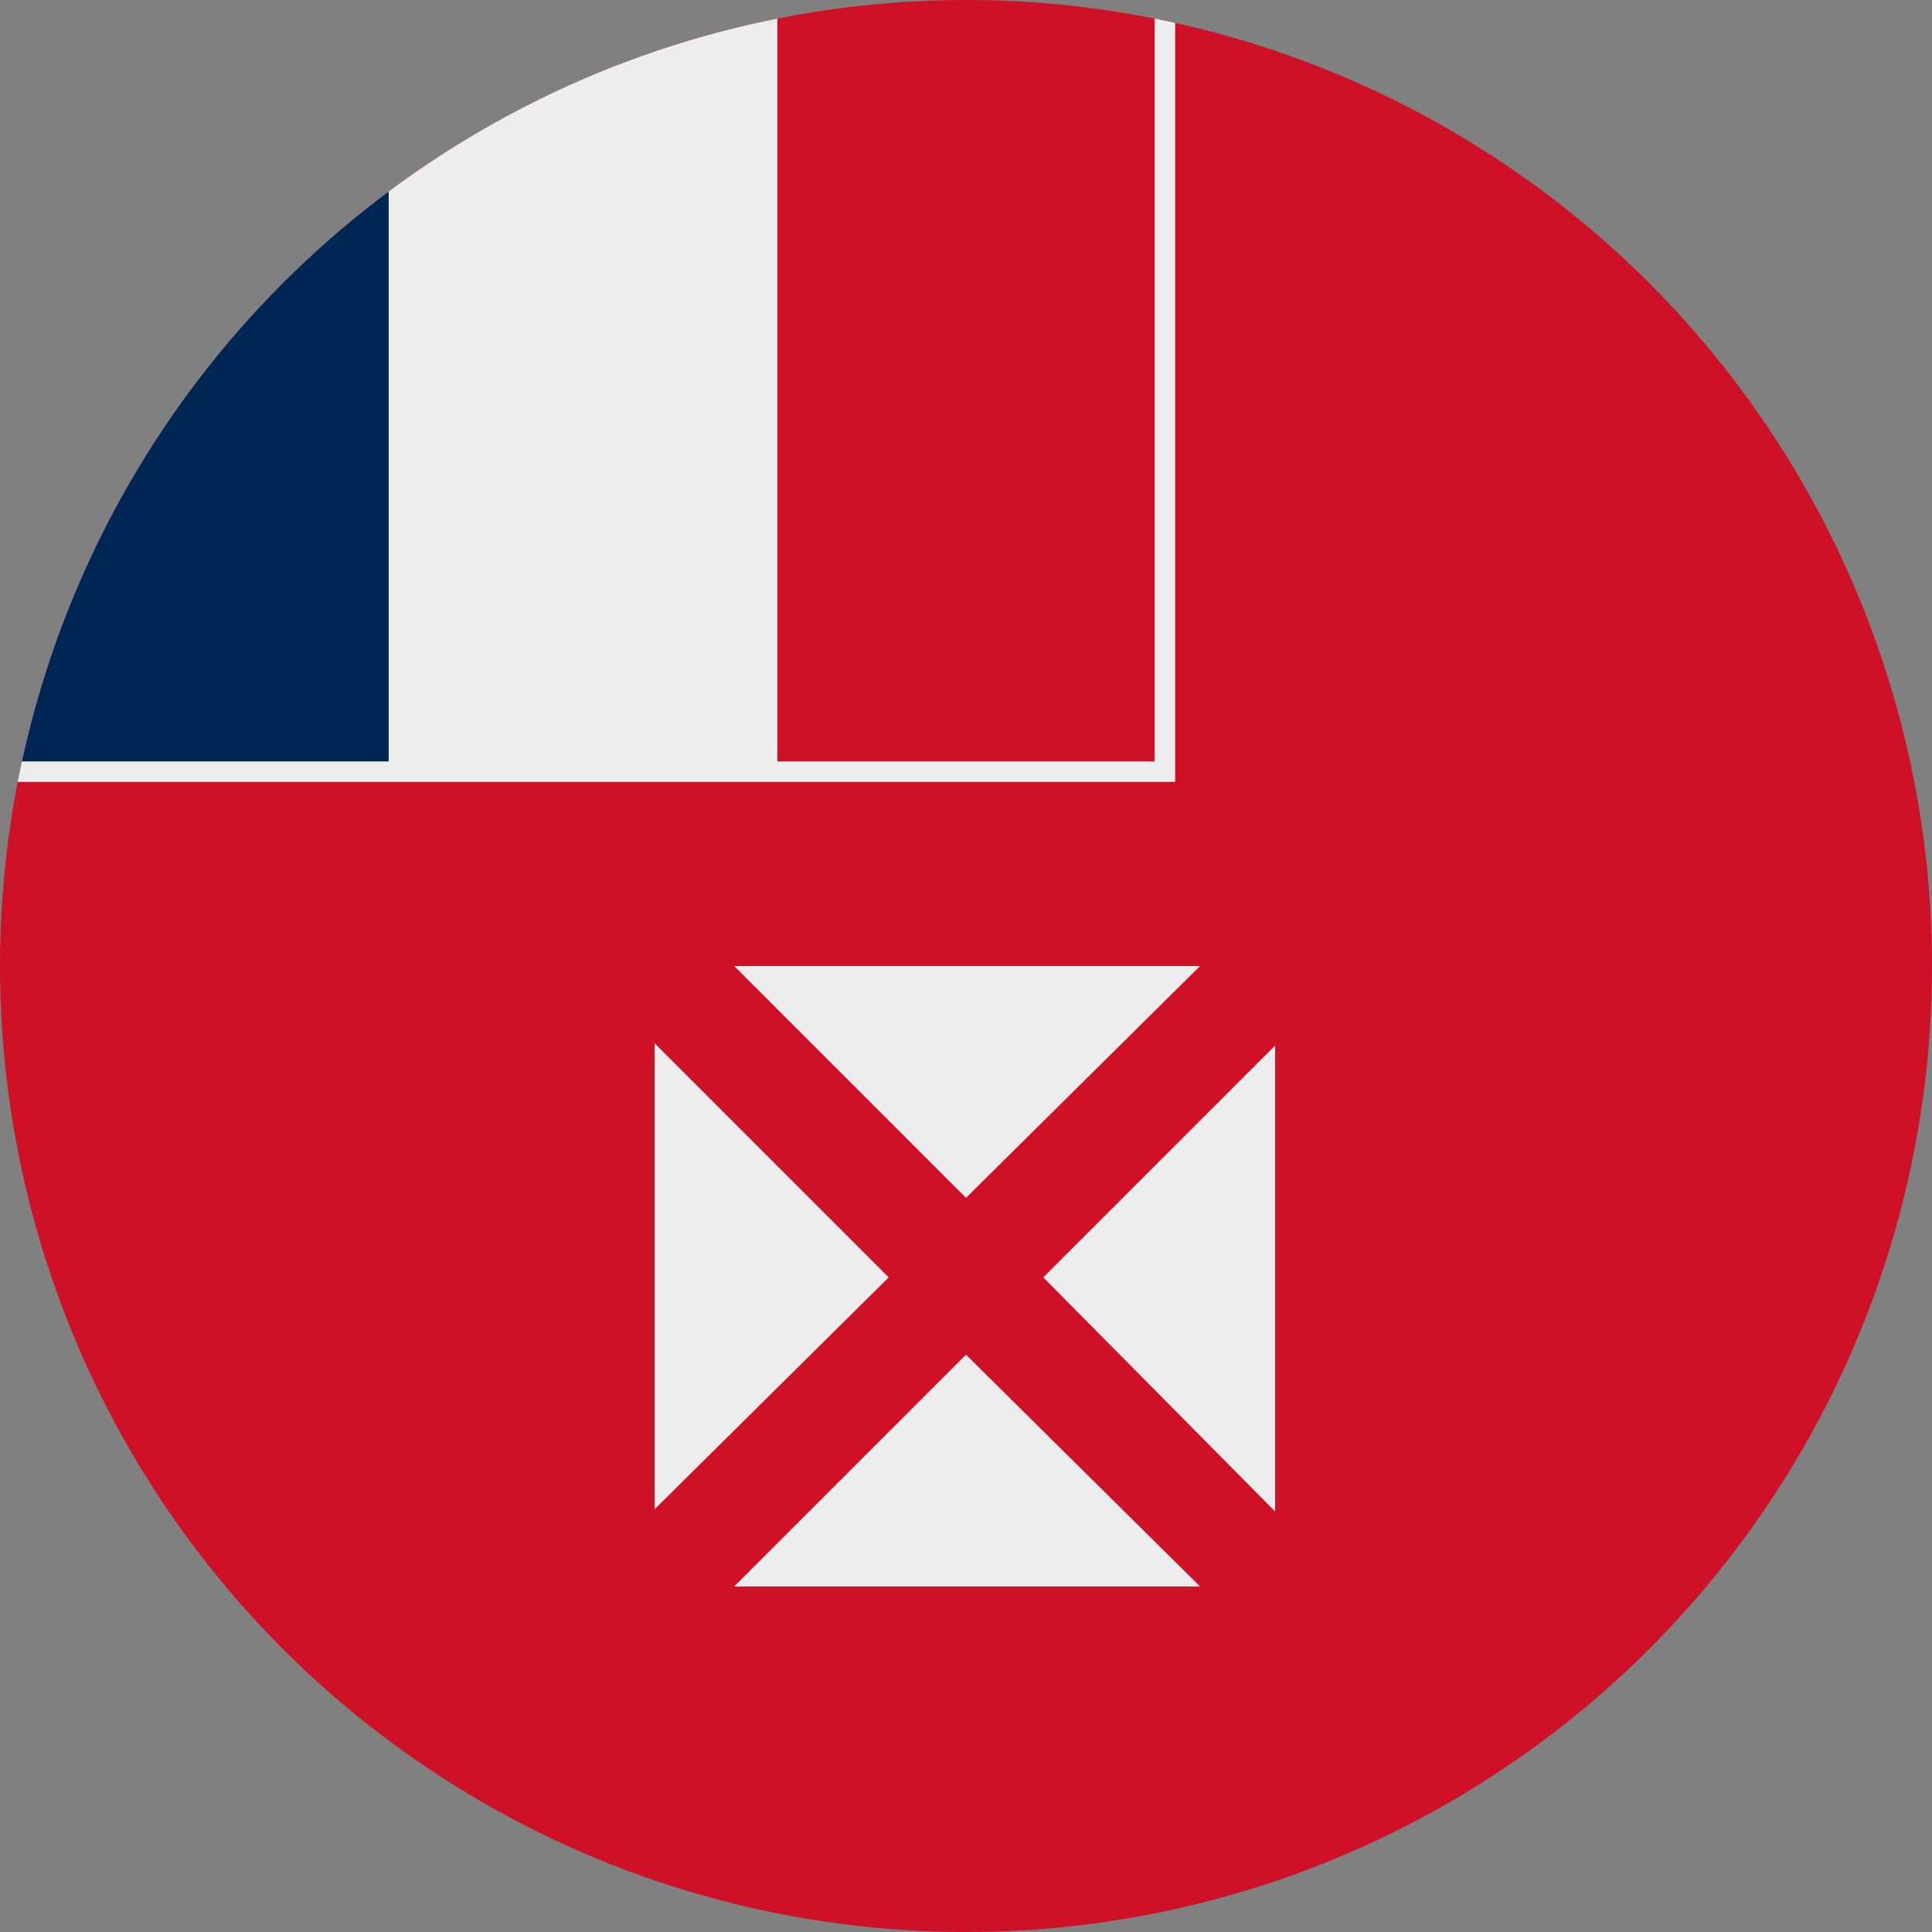 <?xml version="1.0" encoding="utf-8"?>
<!-- Generator: Adobe Illustrator 28.3.0, SVG Export Plug-In . SVG Version: 6.00 Build 0)  -->
<svg version="1.1" id="Ebene_1" xmlns="http://www.w3.org/2000/svg" xmlns:xlink="http://www.w3.org/1999/xlink" x="0px" y="0px"
	 width="85px" height="85px" viewBox="0 0 85 85" style="enable-background:new 0 0 85 85;" xml:space="preserve">
<rect x="0" y="0" width="85" height="85" fill="#808080" stroke="none"/>
<style type="text/css">
	.st0{clip-path:url(#SVGID_00000123409269000847723480000008145375314982526600_);fill:#CE1126;}
	.st1{clip-path:url(#SVGID_00000123409269000847723480000008145375314982526600_);fill:#EDEDED;}
	.st2{clip-path:url(#SVGID_00000123409269000847723480000008145375314982526600_);fill:#002654;}
</style>
<g>
	<defs>
		<circle id="SVGID_1_" cx="42.5" cy="42.5" r="42.5"/>
	</defs>
	<clipPath id="SVGID_00000059302402532769051340000015491921101228636558_">
		<use xlink:href="#SVGID_1_"  style="overflow:visible;"/>
	</clipPath>
	<path style="clip-path:url(#SVGID_00000059302402532769051340000015491921101228636558_);fill:#CE1126;" d="M0-0.2h128.1v85.4H0
		V-0.2z"/>
	<path style="clip-path:url(#SVGID_00000059302402532769051340000015491921101228636558_);fill:#EDEDED;" d="M0-0.2h34.2V34H0V-0.2z
		"/>
	<path style="clip-path:url(#SVGID_00000059302402532769051340000015491921101228636558_);fill:#002654;" d="M0-0.2h17.1V34H0V-0.2z
		"/>
	<polygon style="clip-path:url(#SVGID_00000059302402532769051340000015491921101228636558_);fill:#EDEDED;" points="51.7,34.4 
		0,34.4 0,33.5 50.8,33.5 50.8,-0.2 51.7,-0.2 	"/>
	<path style="clip-path:url(#SVGID_00000059302402532769051340000015491921101228636558_);fill:#EDEDED;" d="M42.5,52.7L32.3,42.5
		h20.5L42.5,52.7z M39.1,56.2L28.8,45.9v20.5L39.1,56.2z M42.5,59.6L32.3,69.8h20.5L42.5,59.6z M45.9,56.2l10.2-10.2v20.5L45.9,56.2
		z"/>
</g>
</svg>
